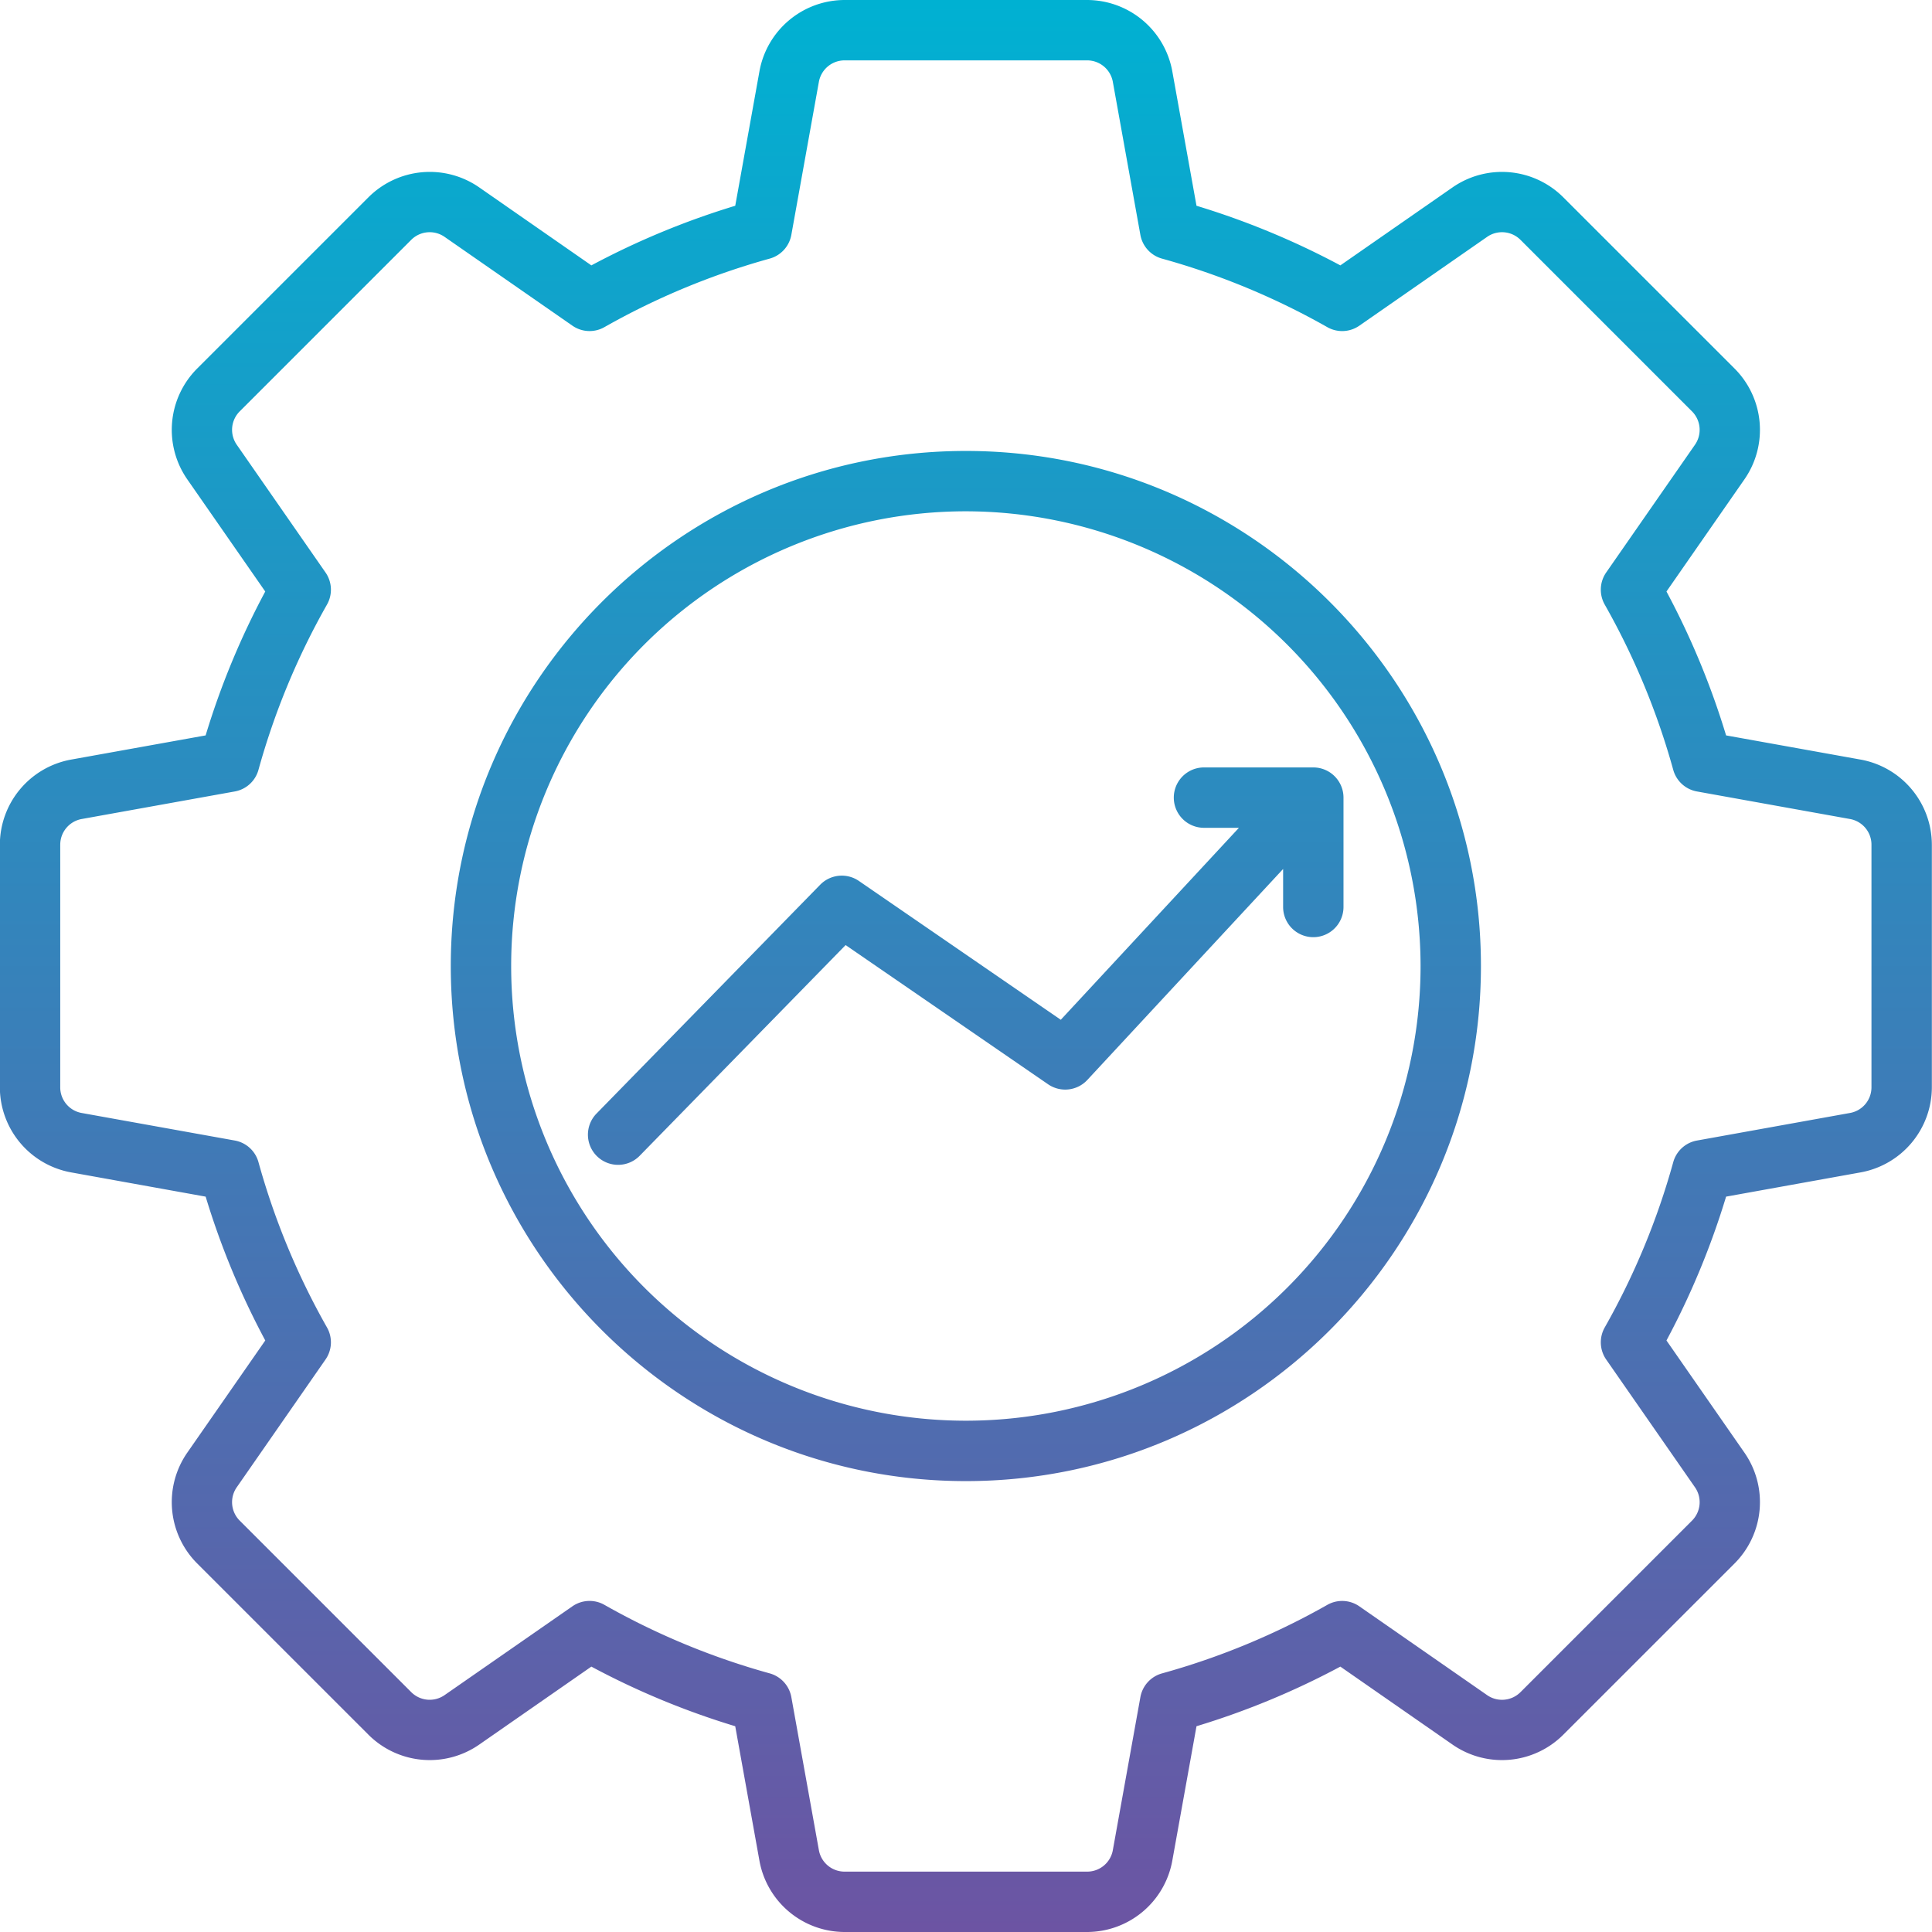<svg xmlns="http://www.w3.org/2000/svg" xmlns:xlink="http://www.w3.org/1999/xlink" id="Layer_1" height="512" viewBox="0 0 512 512" width="512" data-name="Layer 1"><linearGradient id="GradientFill_1" gradientUnits="userSpaceOnUse" x1="255.962" x2="255.963" y1="511.997" y2="-.001"><stop offset="0" stop-color="#6c54a3"></stop><stop offset="1" stop-color="#00b1d2"></stop></linearGradient><path d="m224.1 250.454-54.5 55.758a8 8 0 1 1 -11.437-11.187l59.2-60.566a8.007 8.007 0 0 1 10.251-1l53.507 36.791 47.207-50.872h-9.259a8 8 0 0 1 0-16h28.971a8 8 0 0 1 8 8v28.982a8 8 0 1 1 -16 0v-10.073l-51.887 55.913a8.007 8.007 0 0 1 -10.4 1.143zm31.863-114.954a120.5 120.5 0 1 0 120.502 120.5 120.649 120.649 0 0 0 -120.5-120.5zm0 257.007c75.267 0 136.5-61.23 136.5-136.5s-61.23-136.5-136.5-136.5-136.5 61.23-136.5 136.5 61.23 136.5 136.5 136.5zm-240-168.573v64.137a6.9 6.9 0 0 0 5.758 6.894l40.479 7.282a7.977 7.977 0 0 1 6.3 5.744 193.564 193.564 0 0 0 18.153 43.791 7.971 7.971 0 0 1 -.393 8.509l-23.475 33.79a6.911 6.911 0 0 0 .786 8.944l45.363 45.363a6.921 6.921 0 0 0 8.945.793l33.8-23.482a7.971 7.971 0 0 1 8.508-.392 193.165 193.165 0 0 0 43.785 18.152 8 8 0 0 1 5.743 6.3l7.285 40.478a6.912 6.912 0 0 0 6.894 5.763h64.137a6.91 6.91 0 0 0 6.894-5.758l7.287-40.477a8 8 0 0 1 5.743-6.3 193.562 193.562 0 0 0 43.785-18.152 7.979 7.979 0 0 1 8.515.392l33.791 23.482a6.919 6.919 0 0 0 8.944-.793l45.363-45.363a6.919 6.919 0 0 0 .793-8.944l-23.482-33.79a8 8 0 0 1 -.393-8.509 193.28 193.28 0 0 0 18.153-43.791 7.978 7.978 0 0 1 6.3-5.744l40.476-7.293a6.9 6.9 0 0 0 5.758-6.894v-64.137a6.912 6.912 0 0 0 -5.758-6.894l-40.477-7.286a7.978 7.978 0 0 1 -6.3-5.744 193.519 193.519 0 0 0 -18.153-43.785 8.009 8.009 0 0 1 .393-8.515l23.482-33.783a6.929 6.929 0 0 0 -.793-8.951l-45.362-45.364a6.92 6.92 0 0 0 -8.944-.793l-33.791 23.486a7.977 7.977 0 0 1 -8.515.393 193.368 193.368 0 0 0 -43.785-18.153 8 8 0 0 1 -5.743-6.293l-7.287-40.484a6.923 6.923 0 0 0 -6.894-5.765h-64.137a6.924 6.924 0 0 0 -6.894 5.761l-7.287 40.484a7.994 7.994 0 0 1 -5.743 6.293 193.519 193.519 0 0 0 -43.785 18.153 7.964 7.964 0 0 1 -8.508-.393l-33.8-23.482a6.922 6.922 0 0 0 -8.945.793l-45.36 45.364a6.921 6.921 0 0 0 -.786 8.951l23.475 33.783a7.98 7.98 0 0 1 .393 8.515 193.122 193.122 0 0 0 -18.154 43.785 7.977 7.977 0 0 1 -6.3 5.744l-40.476 7.286a6.911 6.911 0 0 0 -5.758 6.894zm2.937 86.771 35.6 6.415a209.176 209.176 0 0 0 15.8 38.12l-20.658 29.711a22.983 22.983 0 0 0 2.622 29.39l45.363 45.359a22.982 22.982 0 0 0 29.39 2.622l29.7-20.653a208.5 208.5 0 0 0 38.127 15.8l6.408 35.6a22.974 22.974 0 0 0 22.642 18.931h64.137a22.981 22.981 0 0 0 22.646-18.931l6.408-35.6a209.255 209.255 0 0 0 38.12-15.8l29.711 20.653a22.972 22.972 0 0 0 29.384-2.622l45.363-45.356a22.985 22.985 0 0 0 2.622-29.39l-20.654-29.714a208.9 208.9 0 0 0 15.8-38.12l35.6-6.415a22.969 22.969 0 0 0 18.931-22.639v-64.137a22.97 22.97 0 0 0 -18.931-22.639l-35.6-6.4a208.8 208.8 0 0 0 -15.8-38.134l20.653-29.711a22.984 22.984 0 0 0 -2.622-29.39l-45.362-45.355a22.972 22.972 0 0 0 -29.383-2.622l-29.712 20.652a210.25 210.25 0 0 0 -38.12-15.8l-6.408-35.6a22.981 22.981 0 0 0 -22.646-18.93h-64.137a22.974 22.974 0 0 0 -22.639 18.93l-6.408 35.6a210.138 210.138 0 0 0 -38.127 15.8l-29.7-20.653a22.982 22.982 0 0 0 -29.393 2.623l-45.363 45.355a22.983 22.983 0 0 0 -2.622 29.39l20.652 29.711a208.664 208.664 0 0 0 -15.8 38.134l-35.6 6.4a22.97 22.97 0 0 0 -18.931 22.639v64.137a22.969 22.969 0 0 0 18.937 22.639z" fill="url(#GradientFill_1)" fill-rule="evenodd"></path></svg>
